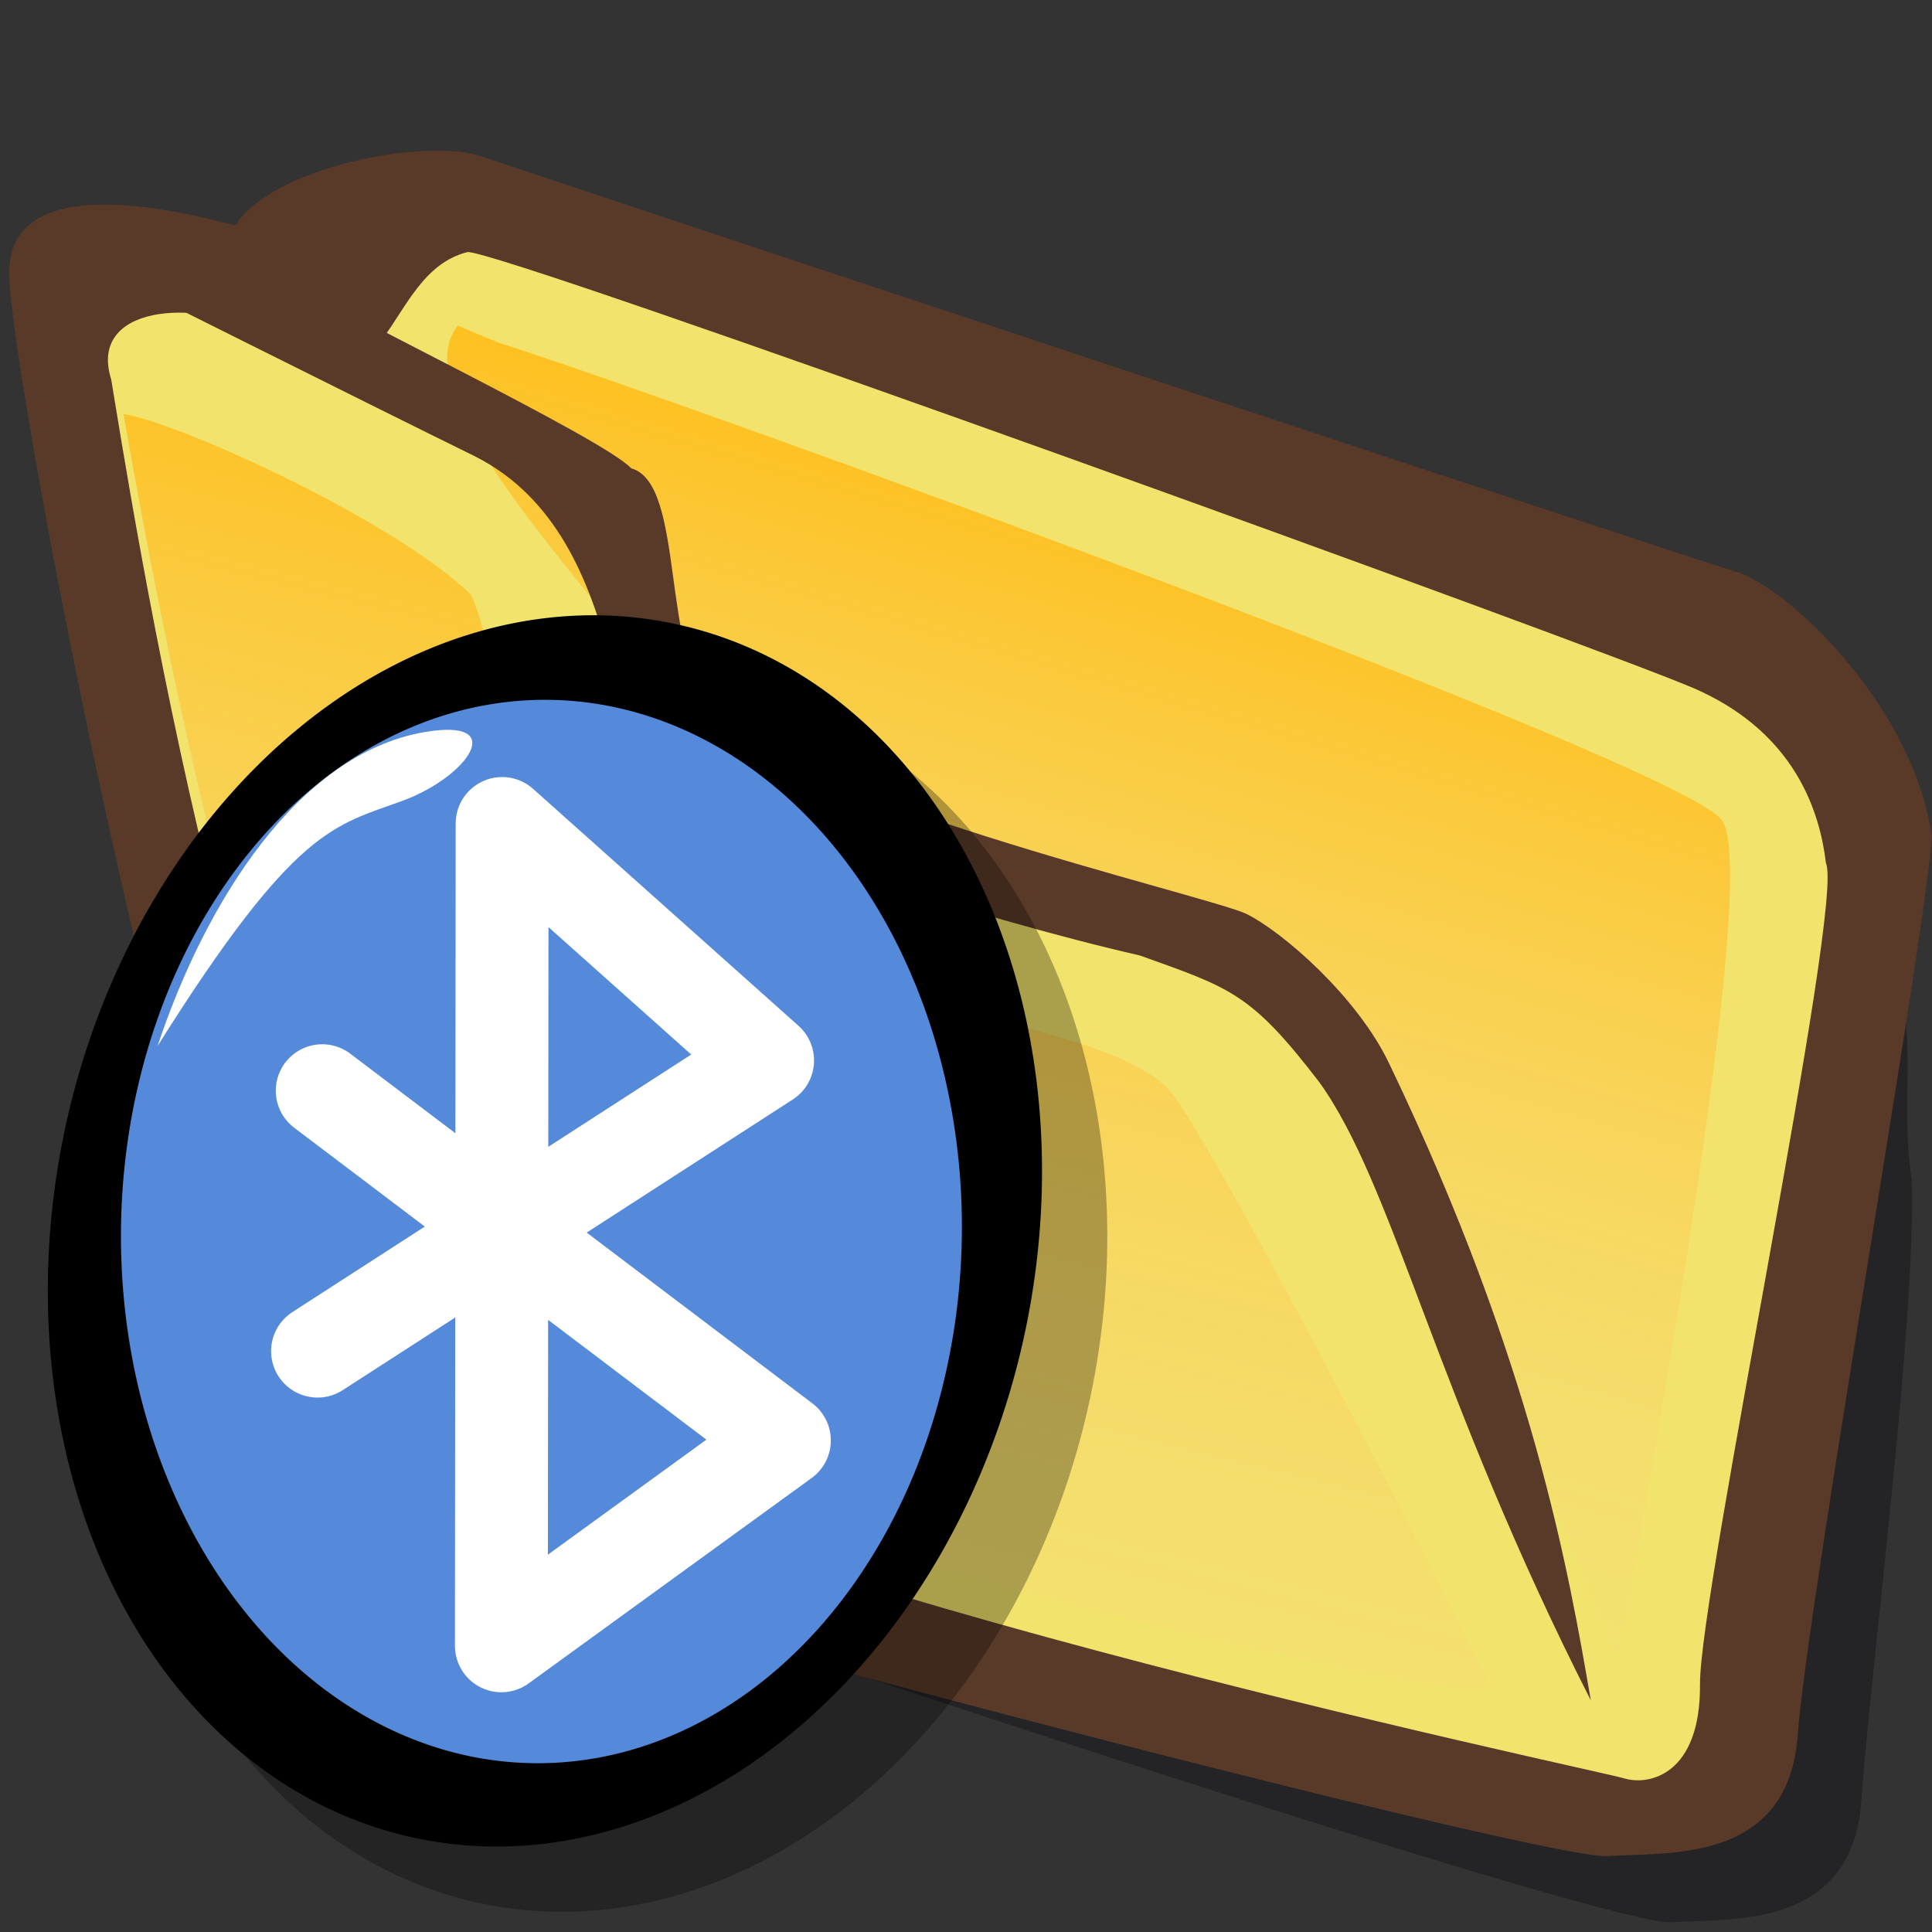<?xml version="1.0" encoding="UTF-8" standalone="no"?>
<!-- Created with Sodipodi ("http://www.sodipodi.com/") -->
<svg
   xmlns:dc="http://purl.org/dc/elements/1.1/"
   xmlns:cc="http://creativecommons.org/ns#"
   xmlns:rdf="http://www.w3.org/1999/02/22-rdf-syntax-ns#"
   xmlns:svg="http://www.w3.org/2000/svg"
   xmlns="http://www.w3.org/2000/svg"
   xmlns:xlink="http://www.w3.org/1999/xlink"
   xmlns:sodipodi="http://sodipodi.sourceforge.net/DTD/sodipodi-0.dtd"
   xmlns:inkscape="http://www.inkscape.org/namespaces/inkscape"
   version="1"
   x="0"
   y="0"
   width="90"
   height="90"
   id="svg548"
   sodipodi:version="0.32"
   sodipodi:docname="blueradio.svg"
   sodipodi:docbase="/home/zeus/images/icons/gartoon/svg"
   inkscape:version="0.45+devel"
   inkscape:output_extension="org.inkscape.output.svg.inkscape">
  <rect width="100%" height="100%" fill="#333333" stroke="none"/>
  <sodipodi:namedview
     id="base"
     showgrid="false"
     inkscape:zoom="5.5333333"
     inkscape:cx="17.439759"
     inkscape:cy="45"
     inkscape:window-width="945"
     inkscape:window-height="708"
     inkscape:window-x="0"
     inkscape:window-y="1"
     inkscape:current-layer="svg548" />
  <defs
     id="defs550">
    <inkscape:perspective
       sodipodi:type="inkscape:persp3d"
       inkscape:vp_x="-50 : 600 : 1"
       inkscape:vp_y="0 : 1000 : 0"
       inkscape:vp_z="700 : 600 : 1"
       inkscape:persp3d-origin="300 : 400 : 1"
       id="perspective2742" />
    <linearGradient
       x1="0"
       y1="0"
       x2="1"
       y2="0"
       id="linearGradient632"
       gradientUnits="objectBoundingBox"
       spreadMethod="pad">
      <stop
         style="stop-color:#ffb700;stop-opacity:1;"
         offset="0"
         id="stop633" />
      <stop
         style="stop-color:#ffd58f;stop-opacity:0;"
         offset="1"
         id="stop634" />
    </linearGradient>
    <linearGradient
       x1="0"
       y1="0"
       x2="1"
       y2="0"
       id="linearGradient556"
       gradientUnits="objectBoundingBox"
       spreadMethod="pad">
      <stop
         style="stop-color:#000000;stop-opacity:1;"
         offset="0"
         id="stop557" />
      <stop
         style="stop-color:#bdf2ff;stop-opacity:0.384;"
         offset="1"
         id="stop558" />
    </linearGradient>
    <linearGradient
       x1="60.645"
       y1="19.296"
       x2="35.371"
       y2="69.143"
       id="linearGradient559"
       xlink:href="#linearGradient632"
       gradientUnits="userSpaceOnUse"
       spreadMethod="pad" />
    <linearGradient
       x1="85.638"
       y1="17.444"
       x2="73.916"
       y2="54.628"
       id="linearGradient631"
       xlink:href="#linearGradient632"
       gradientUnits="userSpaceOnUse"
       gradientTransform="scale(0.741,1.35)"
       spreadMethod="pad" />
  </defs>
  <path
     d="M 32.508 12.161 C 32.039 12.005 25.32 7.942 25.008 12.942 C 24.695 17.942 23.743 54.423 26.243 59.423 C 27.337 62.548 30.15 67.236 35.15 70.517 C 39.212 73.174 62.975 88.092 64.85 88.248 C 66.725 88.404 70.632 89.654 71.413 84.342 C 72.194 79.029 74.993 64.745 75.353 59.003 C 75.197 53.847 77.386 50.41 72.827 45.803 C 69.702 43.928 38.268 19.41 36.549 18.316 C 34.83 17.223 33.397 16.686 32.508 12.161 z "
     transform="matrix(1.419,-0.201,0.128,1.111,-25.424,4.539)"
     style="font-size:12;fill:#000009;fill-opacity:0.301;fill-rule:evenodd;stroke-width:1pt;"
     id="path783" />
  <path
     d="M 27.344 9.062 C 26.875 8.906 20.156 4.844 19.844 9.844 C 19.531 14.844 21.795 51.43 24.295 56.43 C 25.389 59.555 28.201 64.243 33.201 67.524 C 37.264 70.18 63.75 84.219 65.625 84.375 C 67.5 84.531 71.406 85.781 72.188 80.469 C 72.969 75.156 80.012 45.112 79.856 44.018 C 79.7 38.862 76.411 33.487 74.693 32.237 C 71.568 30.362 37.246 8.746 35.527 7.653 C 33.808 6.559 28.75 6.875 27.344 9.062 z "
     transform="matrix(1.419,-0.201,0.128,1.111,-28.989,5.917)"
     style="font-size:12;fill:#593a28;fill-rule:evenodd;stroke-width:1pt;"
     id="path554" />
  <path
     d="M 34.735 11.528 C 31.824 11.92 31.728 18.598 27.969 13.75 C 25.679 11.739 22.284 11.565 22.753 14.69 C 22.909 18.284 23.856 53.098 29.637 59.035 C 35.262 66.848 65.625 80.781 66.406 81.25 C 67.188 81.719 68.906 81.562 69.219 77.812 C 69.531 74.062 76.809 46.394 76.341 44.675 C 76.34 42.019 75.559 38.894 72.747 36.706 C 69.934 34.519 35.672 11.528 34.735 11.528 z "
     transform="matrix(1.419,-0.201,0.128,1.111,-28.989,5.917)"
     style="font-size:12;fill:#f1e36c;fill-rule:evenodd;stroke-width:1pt;"
     id="path552" />
  <path
     d="M 35.396 15.444 C 40.984 18.841 71.879 39.611 73.129 42.267 C 74.379 44.923 66.719 75.625 66.719 76.406 C 66.719 77.188 61.131 48.924 58.006 46.893 C 54.881 44.861 41.631 37.936 40.381 33.249 C 39.131 28.561 31.732 17.529 34.146 14.506 "
     transform="matrix(1.419,-0.201,0.128,1.111,-28.989,5.917)"
     style="font-size:12;fill:url(#linearGradient631);fill-rule:evenodd;stroke-width:1pt;"
     id="path562" />
  <path
     d="M 65.632 77.844 C 61.725 64.25 61.182 55.414 59.15 50.727 C 57.275 46.664 56.65 46.352 53.838 44.477 C 48.994 42.133 39.44 36.434 39.283 34.715 C 37.096 34.559 39.219 24.375 34.219 20 C 30.938 17.188 22.5 9.844 22.5 9.844 L 28.125 10.938 C 30 12.969 38.438 20 39.219 21.406 C 40.938 22.344 39.44 29.403 41.002 31.747 C 42.408 35.653 56.338 42.445 57.431 43.383 C 58.525 44.32 60.713 47.445 61.494 50.414 C 65.031 63.669 65.396 72.475 65.632 77.844 z "
     transform="matrix(1.419,-0.201,0.128,1.111,-28.989,5.917)"
     style="font-size:12;fill:#593a28;fill-rule:evenodd;stroke-width:1pt;"
     id="path553" />
  <path
     d="M 32.24 16.359 C 34.047 17.053 40.75 22.484 42.798 25.863 C 43.682 29.398 42.428 36.187 46.847 40.165 C 51.267 44.142 62.067 47.05 63.613 50.585 C 65.16 54.121 71.143 74.693 71.585 76.682 C 72.027 78.67 38.456 61.383 37.351 56.301 C 35.68 51.117 33.345 40.666 32.24 16.359 z "
     transform="matrix(1.419,-0.201,0.128,1.111,-42.089,7.593)"
     style="font-size:12;fill:url(#linearGradient559);fill-rule:evenodd;stroke-width:1pt;"
     id="path635" />
  <g
     id="g2518"
     transform="matrix(0.76,0,0,0.76,-7.785,23.516)">
    <path
       transform="matrix(1.07,0.22,-0.194,0.928,6.482,-3.085)"
       d="M 74.079,44.558 A 27.531,40.135 0 1 1 19.017,44.558 A 27.531,40.135 0 1 1 74.079,44.558 z"
       sodipodi:ry="40.135136"
       sodipodi:rx="27.530712"
       sodipodi:cy="44.557739"
       sodipodi:cx="46.547913"
       id="path3134"
       style="opacity:1;fill:#000000;fill-opacity:0.294;fill-rule:nonzero;stroke:none;stroke-width:0.05;stroke-linecap:round;stroke-linejoin:miter;stroke-miterlimit:4;stroke-dasharray:none;stroke-opacity:1"
       sodipodi:type="arc" />
    <path
       sodipodi:type="arc"
       style="opacity:1;fill:#000000;fill-opacity:1;fill-rule:nonzero;stroke:none;stroke-width:0.05;stroke-linecap:round;stroke-linejoin:miter;stroke-miterlimit:4;stroke-dasharray:none;stroke-opacity:1"
       id="path2159"
       sodipodi:cx="46.547913"
       sodipodi:cy="44.557739"
       sodipodi:rx="27.530712"
       sodipodi:ry="40.135136"
       d="M 74.079,44.558 A 27.531,40.135 0 1 1 19.017,44.558 A 27.531,40.135 0 1 1 74.079,44.558 z"
       transform="matrix(1.07,0.22,-0.194,0.928,2.482,-7.085)" />
    <path
       transform="matrix(0.936,8.5544862e-3,-1.0152661e-2,0.812,0.313,7.964)"
       d="M 74.079,44.558 A 27.531,40.135 0 1 1 19.017,44.558 A 27.531,40.135 0 1 1 74.079,44.558 z"
       sodipodi:ry="40.135136"
       sodipodi:rx="27.530712"
       sodipodi:cy="44.557739"
       sodipodi:cx="46.547913"
       id="path2173"
       style="opacity:1;fill:#558ada;fill-opacity:1;fill-rule:nonzero;stroke:none;stroke-width:0.05;stroke-linecap:round;stroke-linejoin:miter;stroke-miterlimit:4;stroke-dasharray:none;stroke-opacity:1"
       sodipodi:type="arc" />
    <path
       sodipodi:nodetypes="cccccc"
       id="path2177"
       d="M 29.706,51.875 L 57.293,34.059 L 41.021,19.533 L 40.975,69.937 L 58.322,57.348 L 29.994,35.912"
       style="fill:none;fill-rule:evenodd;stroke:#ffffff;stroke-width:5.693;stroke-linecap:round;stroke-linejoin:round;stroke-miterlimit:4;stroke-dasharray:none;stroke-opacity:1" />
    <path
       sodipodi:nodetypes="cssc"
       id="path2161"
       d="M 19.902,33.17 C 22.848,24.331 28.526,15.258 36.265,13.931 C 41.496,13.034 38.881,16.68 34.939,18.133 C 30.737,19.681 28.376,19.687 19.902,33.17 z"
       style="fill:#ffffff;fill-rule:evenodd;stroke:none;stroke-width:1px;stroke-linecap:butt;stroke-linejoin:miter;stroke-opacity:1" />
  </g>
</svg>
